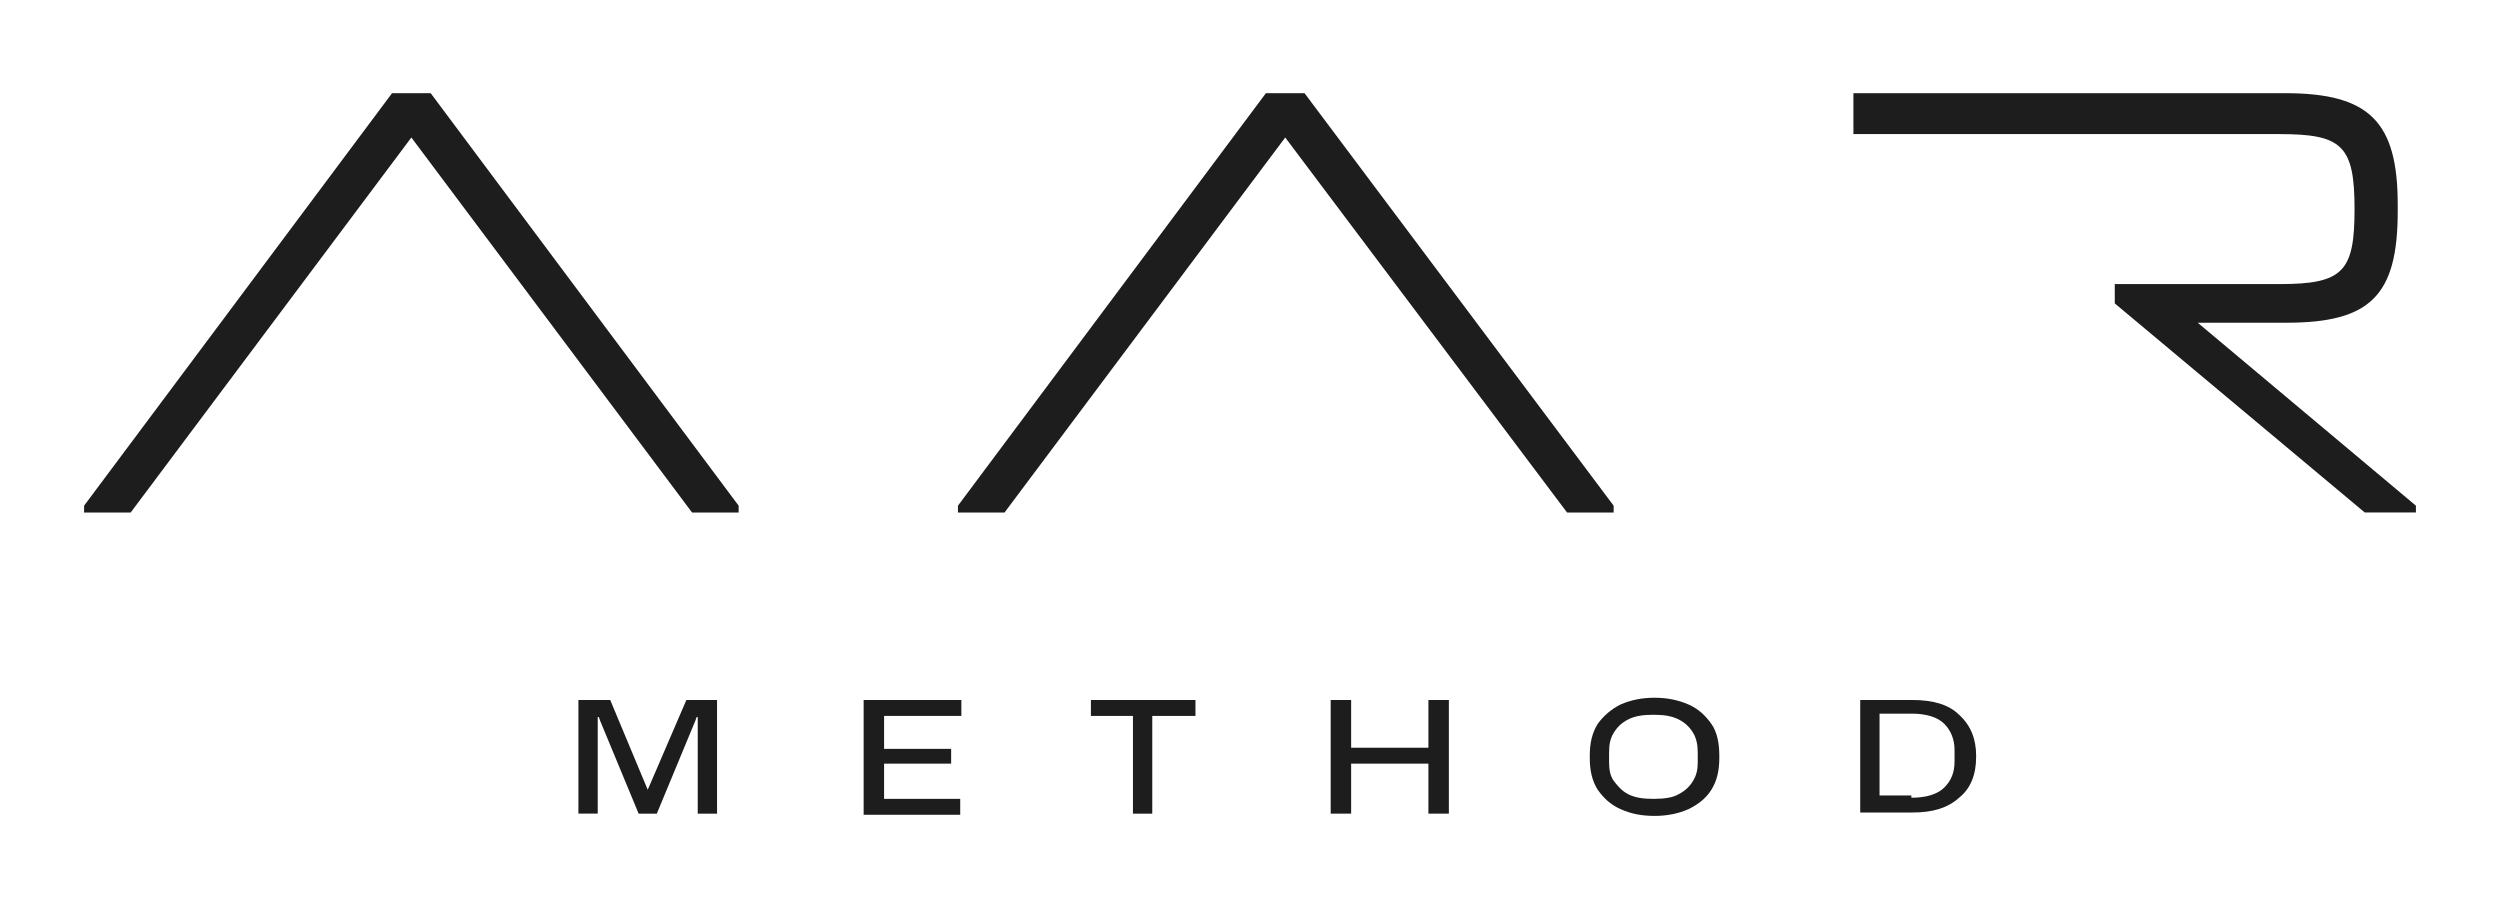 <svg xmlns="http://www.w3.org/2000/svg" xmlns:xlink="http://www.w3.org/1999/xlink" id="Layer_1" x="0px" y="0px" viewBox="0 0 220 80" style="enable-background:new 0 0 220 80;" xml:space="preserve"><style type="text/css">	.st0{fill:#1D1D1D;}</style><g>	<g>		<g>			<path class="st0" d="M36.2,12.1l-24.7,33H7.4v-0.6L34.5,8.2h3.4L65,44.5v0.6h-4.1L36.2,12.1z"></path>			<path class="st0" d="M113.1,12.1l-24.7,33h-4.1v-0.6l27.1-36.3h3.4L142,44.5v0.6h-4.1L113.1,12.1z"></path>			<path class="st0" d="M211,18v0.6c0,7.4-2.4,9.8-9.8,9.8h-7.8l19.2,16.1v0.6h-4.5l-22-18.4V25h14.5c5.6,0,6.6-1.1,6.6-6.6v0    c0-5.6-1.1-6.6-6.6-6.6h-37.5V8.2h38C208.5,8.2,211,10.7,211,18z"></path>		</g>		<g>			<path class="st0" d="M50.9,61.6h2.8l3.3,7.9H57l3.4-7.9h2.7v10h-1.7v-8.2l0-0.3h-0.1l-0.1,0.3l-3.4,8.2h-1.6l-3.4-8.2l-0.1-0.3    h-0.1v8.5h-1.7V61.6z"></path>			<path class="st0" d="M76.1,61.6h8.5V63h-6.8v2.9h5.9v1.3h-5.9v3.1h6.7v1.4h-8.5V61.6z"></path>			<path class="st0" d="M101.4,63v8.6h-1.7V63h-3.7v-1.4h9.2V63H101.4z"></path>			<path class="st0" d="M117.1,61.6h1.8v4.2h6.8v-4.2h1.8v10h-1.8v-4.4h-6.8v4.4h-1.8V61.6z"></path>			<path class="st0" d="M142.6,71.2c-0.9-0.4-1.5-1-2-1.7c-0.5-0.8-0.7-1.7-0.7-2.8v-0.2c0-1.1,0.2-2,0.7-2.8c0.5-0.7,1.2-1.3,2-1.7    c0.9-0.4,1.9-0.6,3-0.6c1.1,0,2.1,0.2,3,0.6c0.9,0.4,1.5,1,2,1.7c0.5,0.7,0.7,1.7,0.7,2.8v0.2c0,1.1-0.2,2-0.7,2.8    c-0.5,0.8-1.2,1.3-2,1.7c-0.9,0.4-1.9,0.6-3,0.6C144.4,71.8,143.5,71.6,142.6,71.2z M147.7,69.9c0.6-0.3,1-0.7,1.3-1.2    c0.3-0.5,0.4-1,0.4-1.6v-0.9c0-0.6-0.1-1.2-0.4-1.7c-0.3-0.5-0.7-0.9-1.3-1.2c-0.6-0.3-1.3-0.4-2.2-0.4s-1.6,0.1-2.2,0.4    c-0.6,0.3-1,0.7-1.3,1.2c-0.3,0.5-0.4,1-0.4,1.7v0.9c0,0.6,0.1,1.2,0.4,1.6s0.7,0.9,1.3,1.2c0.6,0.3,1.3,0.4,2.2,0.4    S147.2,70.2,147.7,69.9z"></path>			<path class="st0" d="M163.7,61.6h4.6c1.8,0,3.2,0.4,4.1,1.3c1,0.9,1.5,2.1,1.5,3.6v0.1c0,1.6-0.5,2.8-1.5,3.6    c-1,0.9-2.3,1.3-4.1,1.3h-4.6V61.6z M168.2,70.2c1.3,0,2.3-0.3,2.9-0.9c0.6-0.6,0.9-1.3,0.9-2.3v-1c0-0.9-0.3-1.7-0.9-2.3    c-0.6-0.6-1.6-0.9-2.9-0.9h-2.8v7.2H168.2z"></path>		</g>	</g></g></svg>